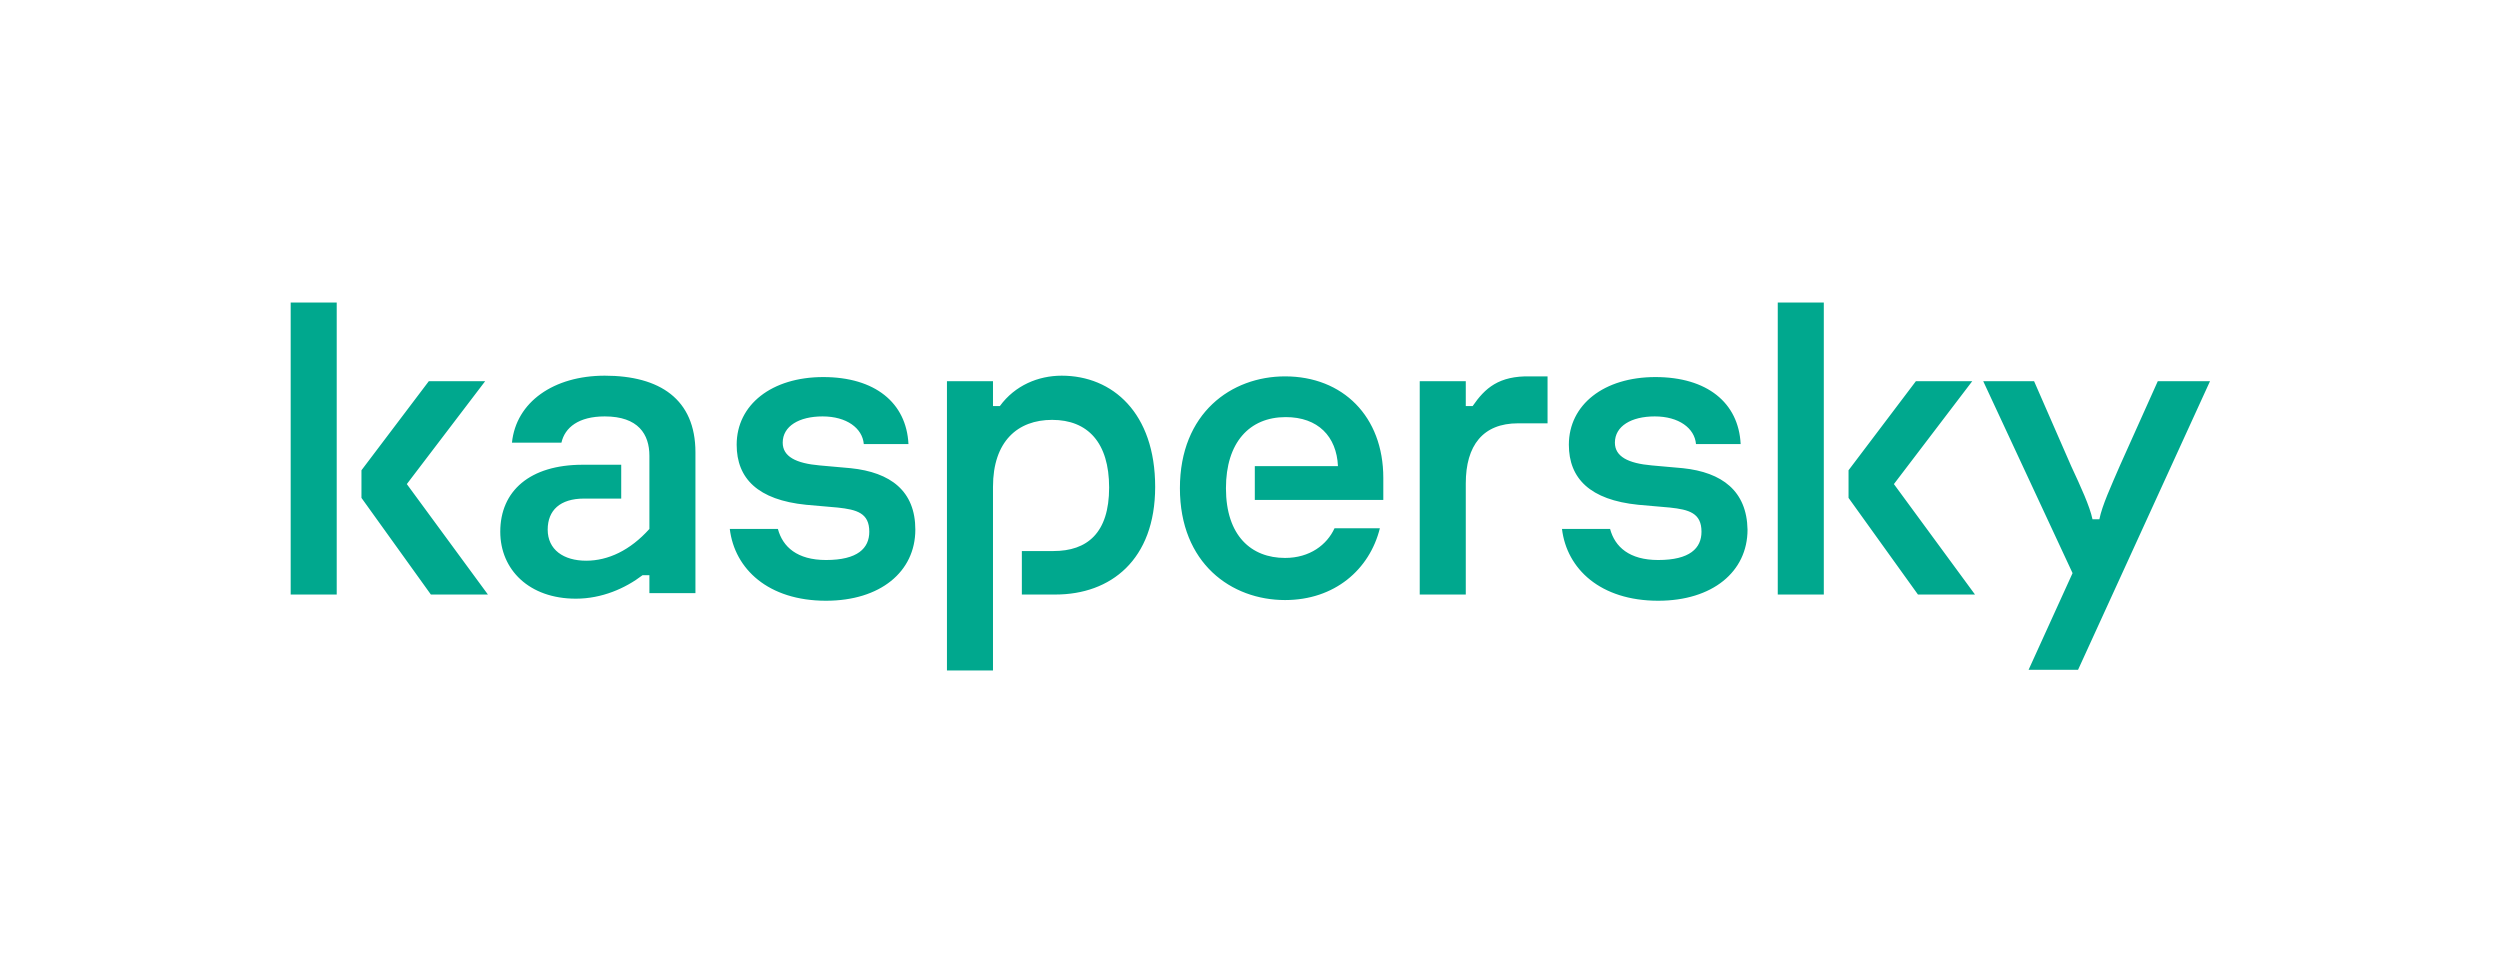 <svg width="195" height="76" viewBox="0 0 195 76" fill="none" xmlns="http://www.w3.org/2000/svg">
<path d="M90.103 37.973C90.103 43.681 86.619 46.373 82.331 46.373H79.704V42.981H82.17C84.796 42.981 86.512 41.581 86.512 38.027C86.512 34.527 84.85 32.75 82.063 32.75C79.383 32.75 77.453 34.419 77.453 37.973V52.297H73.862V29.734H77.453V31.673H77.989C79.168 30.057 80.991 29.303 82.813 29.303C86.78 29.303 90.103 32.211 90.103 37.973ZM66.358 36.519L63.946 36.304C62.07 36.142 61.051 35.604 61.051 34.527C61.051 33.234 62.338 32.48 64.16 32.48C66.036 32.48 67.269 33.396 67.376 34.635H70.86C70.7 31.404 68.234 29.411 64.214 29.411C60.194 29.411 57.46 31.565 57.46 34.688C57.46 37.327 59.122 38.996 62.874 39.373L65.339 39.589C66.84 39.75 67.805 40.019 67.805 41.473C67.805 42.766 66.894 43.681 64.428 43.681C62.177 43.681 61.051 42.658 60.676 41.258H56.924C57.299 44.381 59.926 46.858 64.428 46.858C68.663 46.858 71.396 44.596 71.396 41.312C71.396 38.296 69.467 36.842 66.358 36.519ZM104.093 41.204C103.503 42.496 102.163 43.519 100.234 43.519C97.607 43.519 95.624 41.796 95.624 38.081C95.624 34.527 97.446 32.534 100.287 32.534C102.806 32.534 104.254 34.042 104.361 36.358H97.875V38.996H107.898V37.273C107.898 32.48 104.736 29.357 100.234 29.357C96.053 29.357 92.033 32.211 92.033 38.081C92.033 43.95 96.053 46.804 100.234 46.804C104.093 46.804 106.826 44.435 107.63 41.204H104.093ZM47.169 29.303C43.202 29.303 40.254 31.35 39.933 34.527H43.792C44.06 33.342 45.132 32.48 47.169 32.48C49.795 32.48 50.653 33.881 50.653 35.55V41.258C49.152 42.927 47.437 43.735 45.721 43.735C43.953 43.735 42.72 42.873 42.72 41.312C42.72 39.804 43.685 38.889 45.561 38.889H48.455V36.25H45.453C41.326 36.25 39.021 38.296 39.021 41.473C39.021 44.435 41.273 46.697 44.917 46.697C46.954 46.697 48.777 45.889 50.117 44.866H50.653V46.266H54.244V35.281C54.244 31.134 51.457 29.303 47.169 29.303ZM22.673 46.373H26.264V23.596H22.673V46.373ZM37.842 29.734H33.447L28.194 36.681V38.835L33.608 46.373H38.057L31.732 37.758L37.842 29.734ZM168.307 29.734L165.359 36.304C164.662 37.919 163.965 39.427 163.751 40.504H163.215C163 39.481 162.303 37.973 161.553 36.358L158.659 29.734H154.692L161.66 44.704L158.23 52.243H162.089L172.38 29.734H168.307ZM153.834 29.734H149.439L144.186 36.681V38.835L149.6 46.373H154.049L147.724 37.758L153.834 29.734ZM131.268 36.519L128.856 36.304C126.98 36.142 125.962 35.604 125.962 34.527C125.962 33.234 127.248 32.48 129.071 32.48C130.947 32.48 132.18 33.396 132.287 34.635H135.771C135.61 31.404 133.145 29.411 129.124 29.411C125.104 29.411 122.371 31.565 122.371 34.688C122.371 37.327 124.032 38.996 127.784 39.373L130.25 39.589C131.751 39.75 132.716 40.019 132.716 41.473C132.716 42.766 131.804 43.681 129.339 43.681C127.088 43.681 125.962 42.658 125.587 41.258H121.835C122.21 44.381 124.836 46.858 129.339 46.858C133.573 46.858 136.307 44.596 136.307 41.312C136.253 38.296 134.324 36.842 131.268 36.519ZM138.665 46.373H142.257V23.596H138.665V46.373ZM114.867 31.673H114.331V29.734H110.739V46.373H114.331V37.704C114.331 34.742 115.671 33.019 118.404 33.019H120.709V29.357H119.369C116.903 29.303 115.831 30.273 114.867 31.673Z" fill="#00A88E"/>
</svg>
